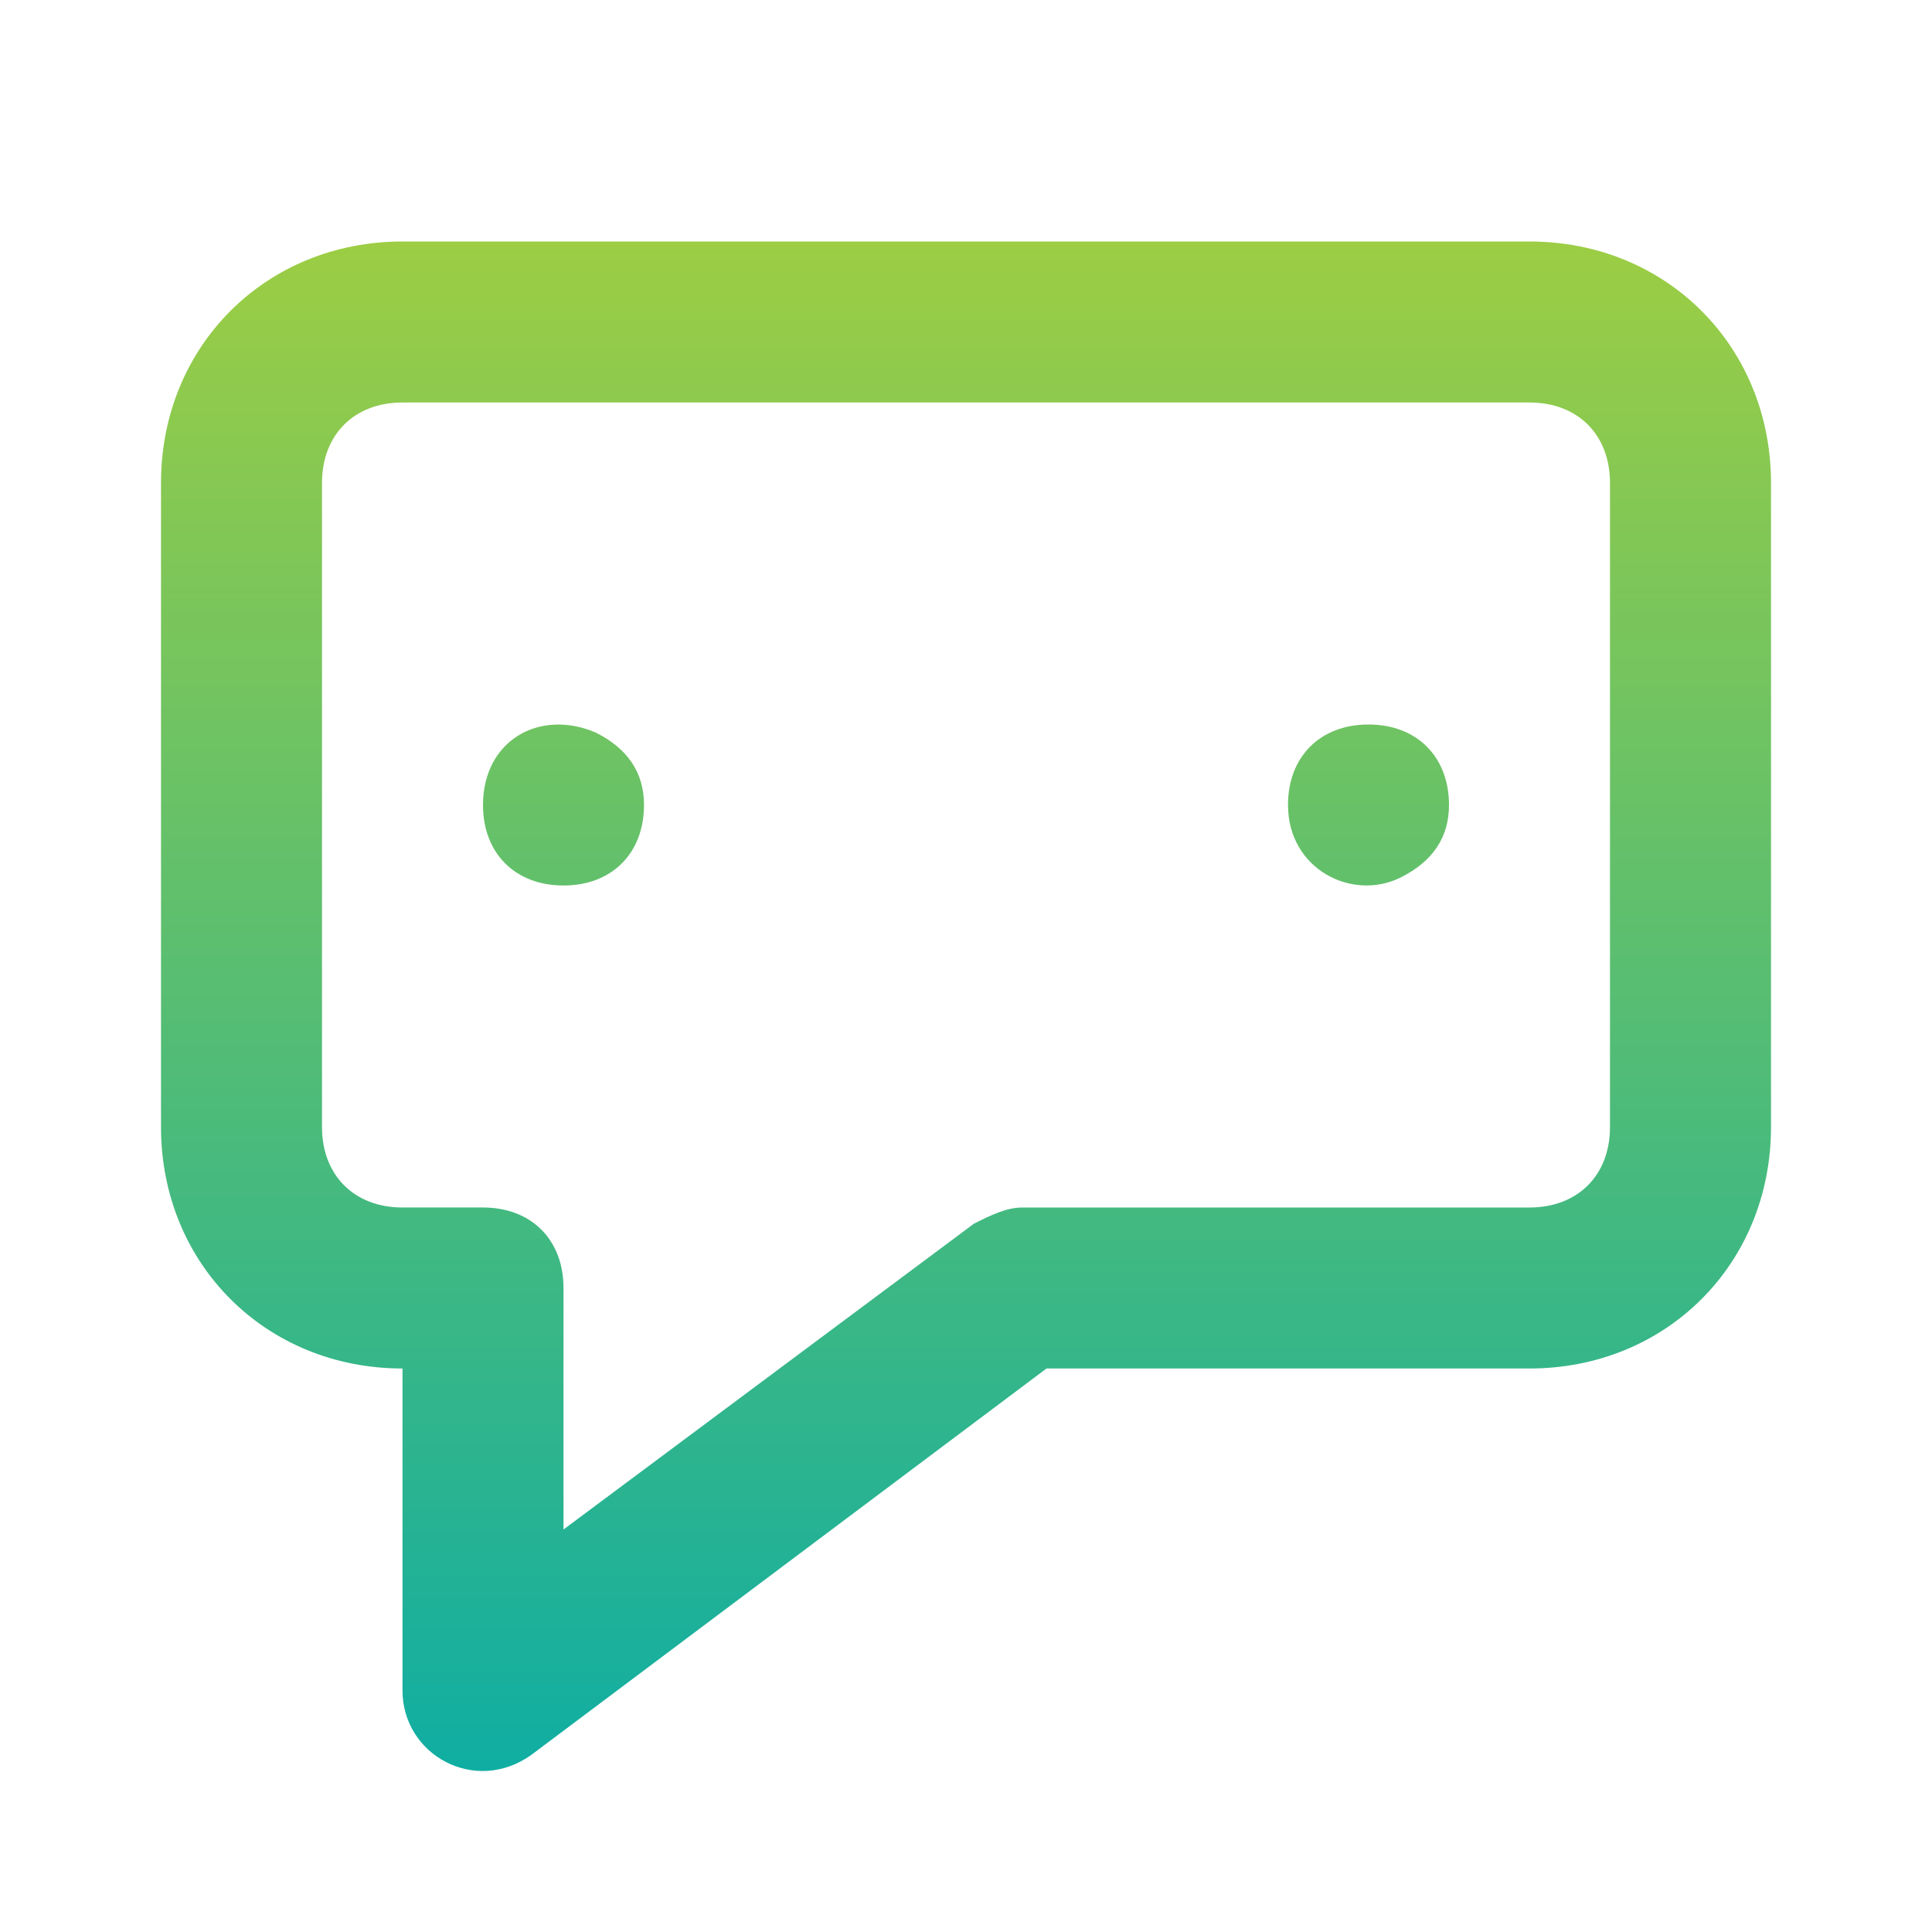 <svg id="Layer_1" enable-background="new 0 0 24 24" height="512" viewBox="0 0 24 24" width="512" xmlns="http://www.w3.org/2000/svg" xmlns:xlink="http://www.w3.org/1999/xlink"><linearGradient id="lg1"><stop offset="0" stop-color="#b2d235"/><stop offset="1" stop-color="#00aaad"/></linearGradient><linearGradient id="SVGID_1_" gradientUnits="userSpaceOnUse" x1="12" x2="12" xlink:href="#lg1" y1=".071" y2="24.091"/><linearGradient id="SVGID_2_" gradientUnits="userSpaceOnUse" x1="7" x2="7" xlink:href="#lg1" y1=".071" y2="24.091"/><linearGradient id="SVGID_4_" gradientUnits="userSpaceOnUse" x1="17" x2="17" xlink:href="#lg1" y1=".071" y2="24.091"/><g id="Comment"><path d="m19 3h-14c-1.7 0-3 1.3-3 3v8c0 1.7 1.3 3 3 3v4c0 .8.9 1.3 1.6.8l6.4-4.8h6c1.7 0 3-1.3 3-3v-8c0-1.7-1.3-3-3-3zm1 11c0 .6-.4 1-1 1h-6.3c-.2 0-.4.1-.6.2l-5.1 3.8v-3c0-.6-.4-1-1-1h-1c-.6 0-1-.4-1-1v-8c0-.6.4-1 1-1h14c.6 0 1 .4 1 1z" fill="url(#SVGID_1_)"/><path d="m7.4 9.1c-.7-.3-1.4.1-1.4.9 0 .6.4 1 1 1s1-.4 1-1c0-.4-.2-.7-.6-.9z" fill="url(#SVGID_2_)"/><path d="m12.4 9.1c-.5-.2-1.1 0-1.3.5s0 1.1.5 1.3 1.1 0 1.3-.5c.2-.5 0-1.1-.5-1.3z" fill="url(#SVGID_1_)"/><path d="m16 10c0 .8.8 1.2 1.4.9.4-.2.6-.5.6-.9 0-.6-.4-1-1-1s-1 .4-1 1z" fill="url(#SVGID_4_)"/></g></svg>